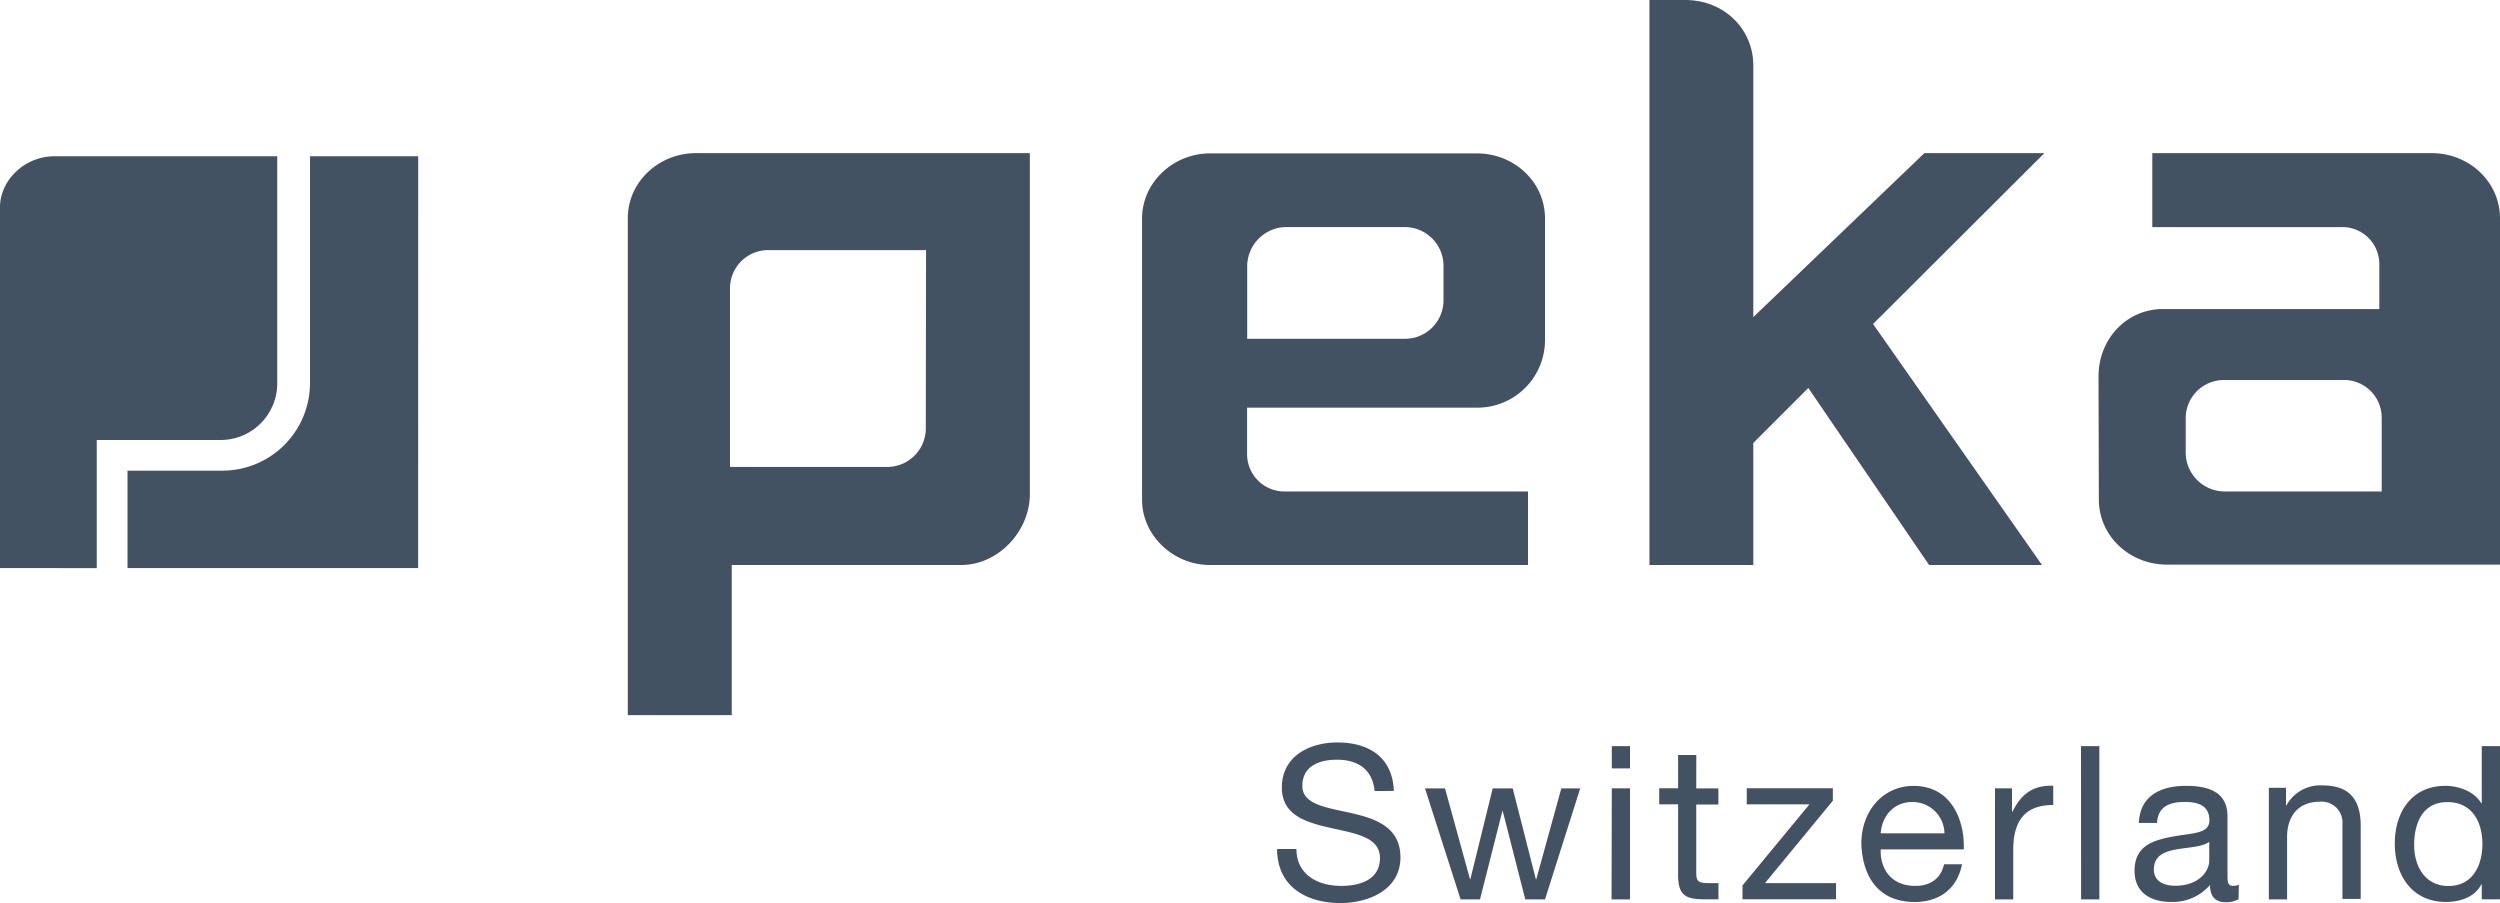 <svg xmlns="http://www.w3.org/2000/svg" viewBox="0 0 500 180.6"><defs><style>.a{fill:#435262;}</style></defs><path class="a" d="M139.16,30.63c-7.38,0-13.6,5.74-13.6,13v99.4h20.79V113h45.84c7.6,0,13.78-6.88,13.78-14.16V30.63Zm46,55.16a7.72,7.72,0,0,1-7.65,7.6H146V57.62a7.64,7.64,0,0,1,7.64-7.6h31.57Z"></path><path class="a" d="M329.89,0V113h20.77V88.59l11-11L385.82,113H408.4L374.61,64.8l34.26-34.17h-24L350.66,63.42V13.08C350.66,5.76,344.77,0,337.07,0Z"></path><path class="a" d="M430.46,30.63V45.42h37.76a7.39,7.39,0,0,1,7.64,7.39v9H432.58c-7.21,0-12.88,5.92-12.88,13.51l.07,24.6c0,7.25,6.12,13,13.61,13H500V43.71c0-7.47-6.29-13.08-13.62-13.08Zm45.88,67.66H444.72a7.81,7.81,0,0,1-7.58-7.74V83.64A7.64,7.64,0,0,1,444.77,76h23.92a7.53,7.53,0,0,1,7.65,7.61Z"></path><path class="a" d="M309,43.68c0-7.32-6.2-13-13.61-13H242c-7.32,0-13.59,5.77-13.59,13.05V99.94c0,7.15,6.23,13.06,13.59,13.06h63.6V98.29H257a7.45,7.45,0,0,1-7.58-7.46v-9.3h46.28A13.52,13.52,0,0,0,309,68Zm-59.56,9.45a7.89,7.89,0,0,1,7.7-7.72h23.91a7.76,7.76,0,0,1,7.65,7.82v6.92a7.7,7.7,0,0,1-7.64,7.61H249.44Z"></path><path class="a" d="M83.64,31.25H62V76.66A17.53,17.53,0,0,1,44.42,94.13H25.5v19.48H83.63Z"></path><path class="a" d="M55.45,76.66V31.25H10.9c-6,0-10.9,4.83-10.9,10.18v72.19H19.35V88H44.11A11.33,11.33,0,0,0,55.45,76.66"></path><path class="a" d="M278.77,158.19c-.25-6.74-5-9.7-11.28-9.7-5.59,0-11.12,2.75-11.12,9,0,5.63,4.93,7,9.83,8.11s9.79,1.81,9.79,6c0,4.41-4.08,5.58-7.77,5.58-4.64,0-8.93-2.23-8.93-7.38h-3.87c0,7.47,5.8,10.81,12.67,10.81,5.58,0,12-2.61,12-9.14,0-6-4.89-7.73-9.78-8.84s-9.84-1.67-9.84-5.45c0-4,3.44-5.24,6.87-5.24,4.21,0,7.13,1.88,7.59,6.26Zm37.27-.51h-3.78l-5,18.16h-.09l-4.63-18.16h-4l-4.47,18.16H294l-5-18.16h-4l7.12,22.2H296l4.47-17.65h.08l4.51,17.65H309Zm6.27,22.2H326V157.67h-3.64ZM326,149.22h-3.64v4.46H326ZM339.26,151h-3.64v6.65h-3.78v3.22h3.78V175c0,4.07,1.5,4.86,5.28,4.86h2.79v-3.23H342c-2.28,0-2.75-.3-2.75-2V160.9h4.43v-3.22h-4.43Zm9.24,28.85h18.71v-3.23H353l13.57-16.48v-2.49H349.35v3.22h12.54L348.5,177.09Zm40.31-7c-.65,2.87-2.75,4.33-5.75,4.33-4.85,0-7.05-3.43-6.92-7.3h16.62c.21-5.36-2.2-12.7-10.05-12.7-6,0-10.44,4.89-10.44,11.54.22,6.79,3.57,11.68,10.66,11.68,5,0,8.49-2.66,9.48-7.55Zm-12.67-6.19c.26-3.39,2.53-6.26,6.35-6.26a6.38,6.38,0,0,1,6.4,6.26ZM399,179.88h3.65V170c0-5.63,2.15-9,8-9v-3.85c-4-.14-6.4,1.63-8.15,5.19h-.1v-4.68H399Zm17.22,0h3.65V149.22H416.2Zm25.63-7.73c0,2-2,5-6.79,5-2.23,0-4.29-.86-4.29-3.26,0-2.7,2.06-3.57,4.46-4s5.2-.48,6.62-1.51Zm5.92,4.8a3,3,0,0,1-1.12.22c-1.15,0-1.15-.77-1.15-2.49V163.26c0-5.19-4.34-6.09-8.33-6.09-4.94,0-9.19,1.93-9.4,7.42h3.64c.17-3.26,2.45-4.2,5.54-4.2,2.32,0,4.93.51,4.93,3.68,0,2.75-3.43,2.5-7.46,3.27-3.78.73-7.51,1.8-7.51,6.82,0,4.43,3.3,6.23,7.34,6.23A9.86,9.86,0,0,0,442,177c0,2.41,1.2,3.44,3.09,3.44a4.81,4.81,0,0,0,2.62-.61Zm6,2.93h3.65V167.34c0-4,2.14-7,6.57-7a4.17,4.17,0,0,1,4.5,4.45v15h3.65v-14.6c0-4.77-1.8-8.11-7.65-8.11a7.7,7.7,0,0,0-7.2,4h-.09v-3.52h-3.43ZM500,149.22h-3.65v11.42h-.09c-1.63-2.62-4.89-3.47-7.16-3.47-6.79,0-10.14,5.27-10.14,11.54s3.39,11.68,10.22,11.68c3,0,5.88-1.08,7.08-3.52h.09v3H500ZM482.83,169c0-4.34,1.67-8.58,6.65-8.58s7,4,7,8.41c0,4.16-1.9,8.37-6.79,8.37-4.72,0-6.86-4-6.86-8.2"></path></svg>